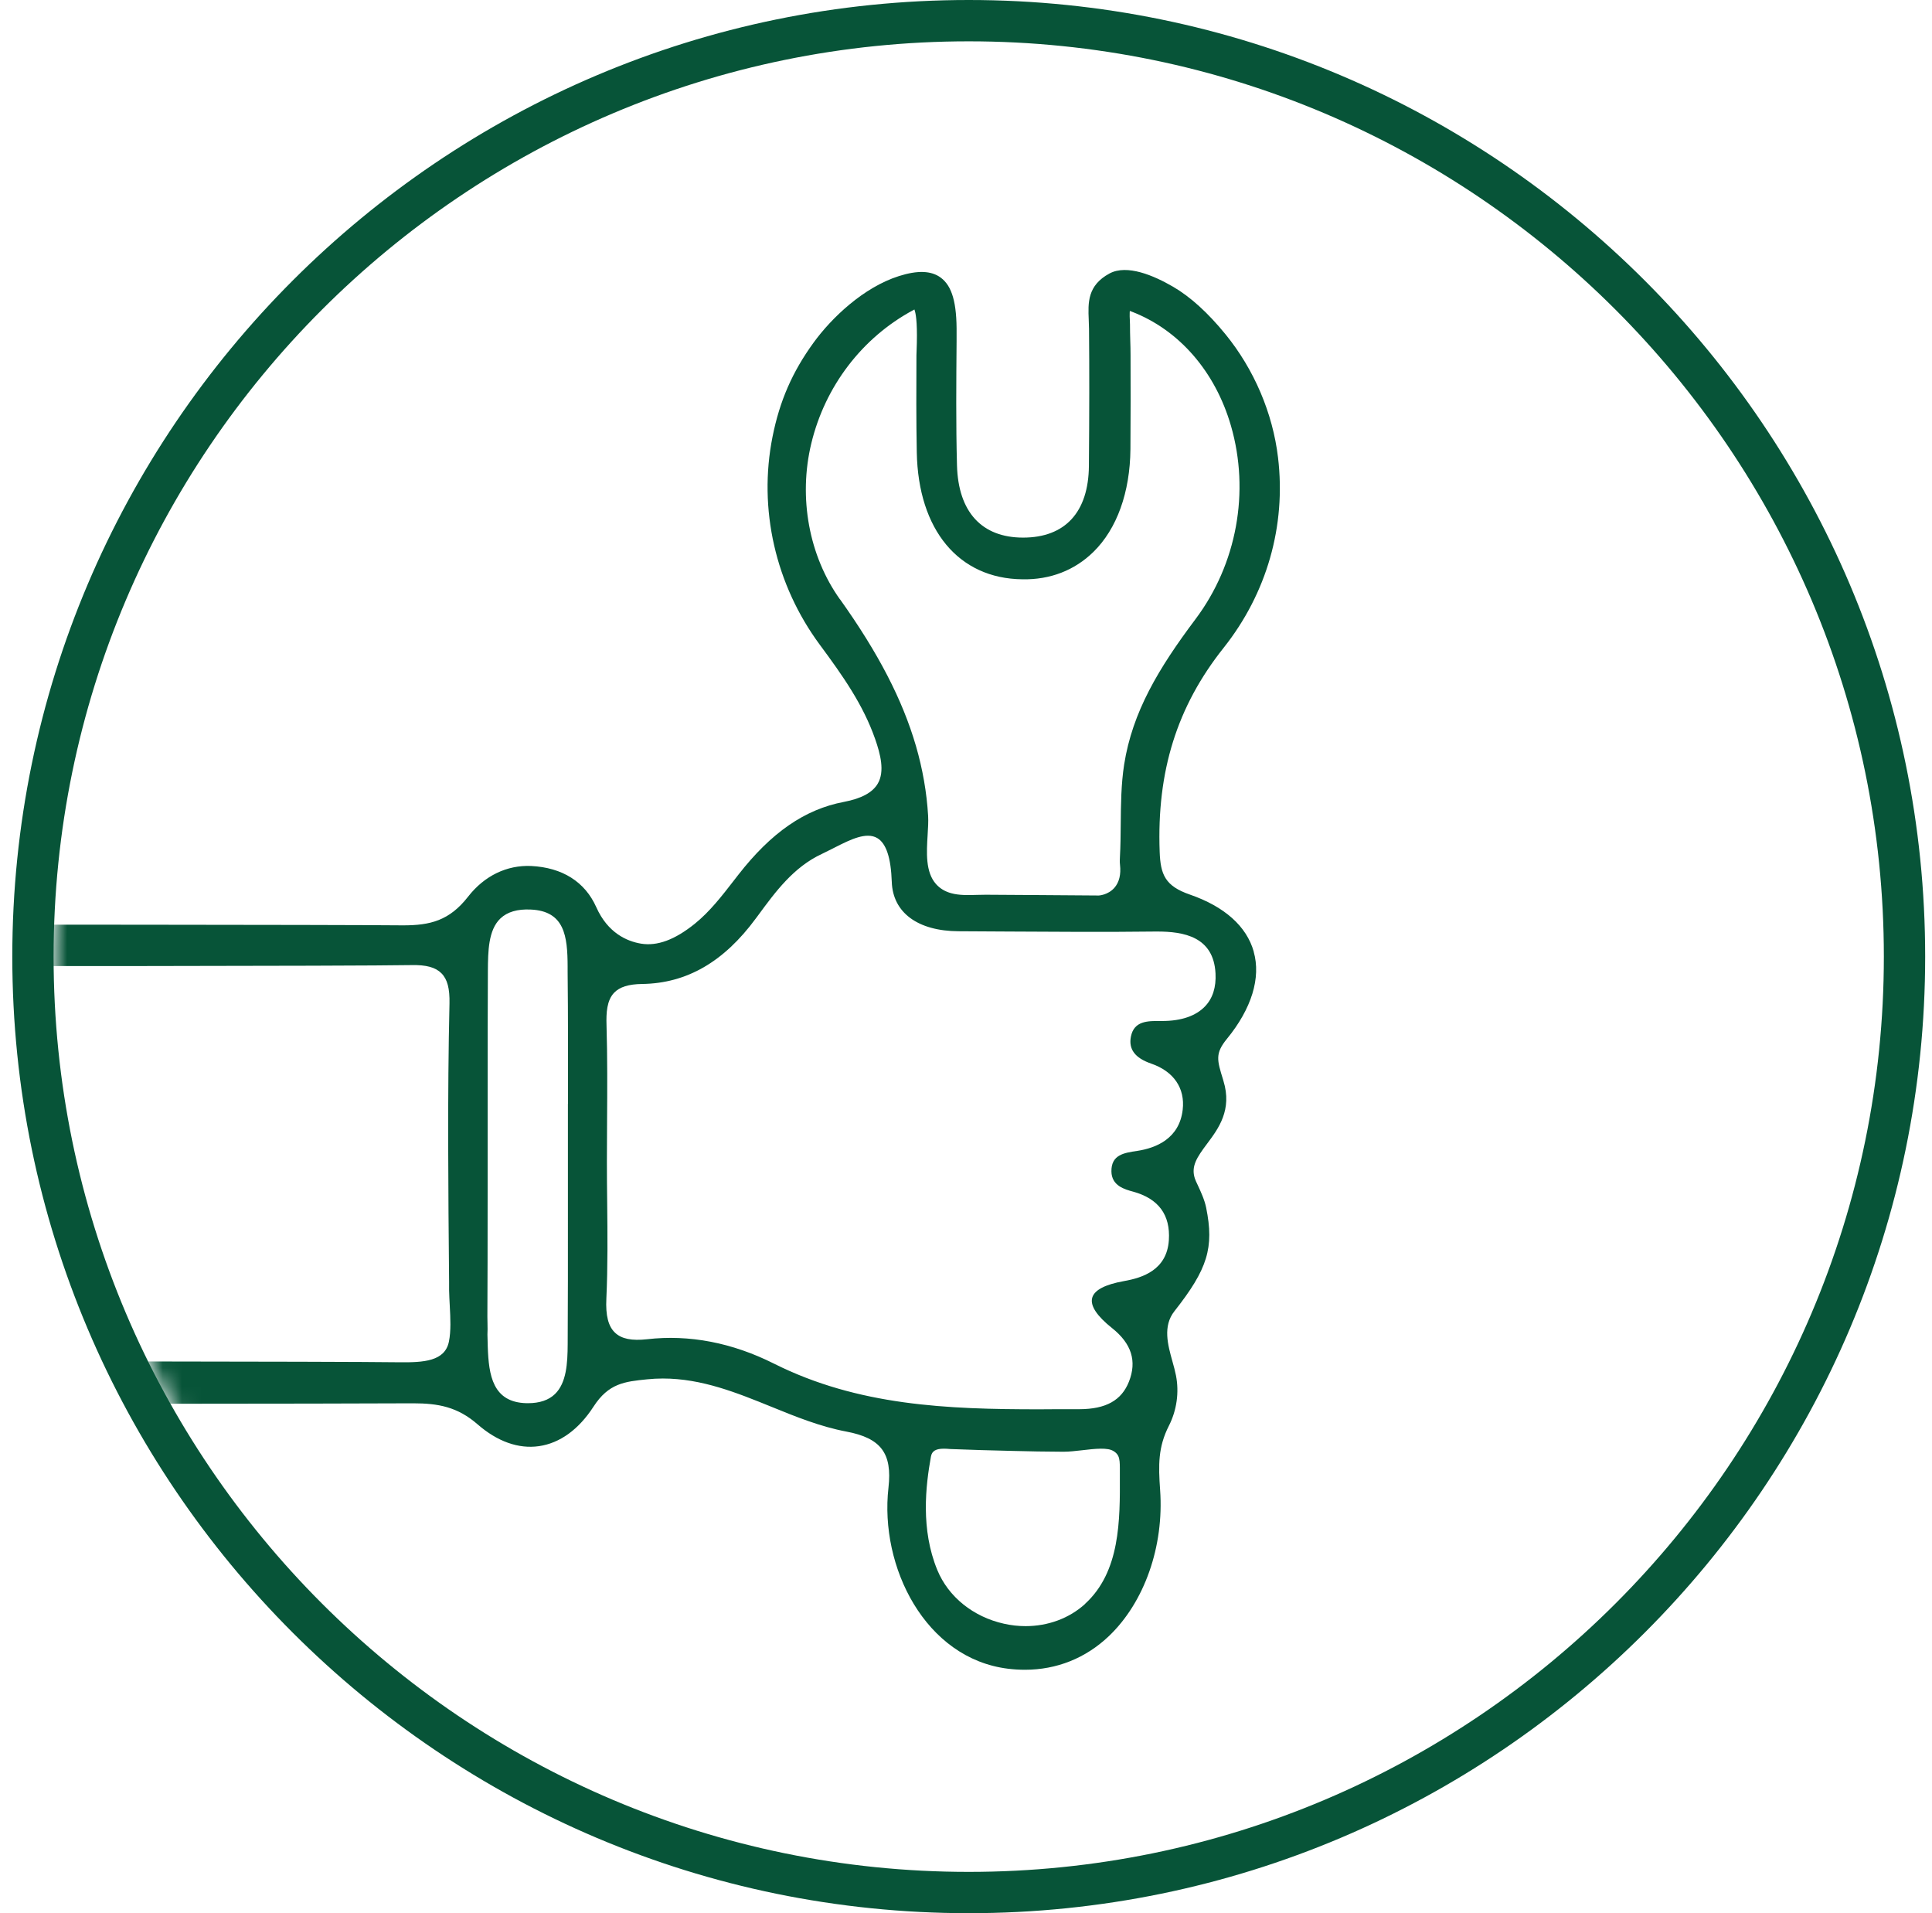 <svg width="101" height="100" viewBox="0 0 101 100" fill="none" xmlns="http://www.w3.org/2000/svg">
<path d="M50.643 0C23.073 0 0.643 22.43 0.643 50C0.643 77.57 23.073 100 50.643 100C78.212 100 100.643 77.57 100.643 50C100.643 22.43 78.212 0 50.643 0ZM50.643 97.841C24.262 97.841 2.802 76.378 2.802 50C2.802 23.622 24.262 2.16 50.643 2.16C77.023 2.16 98.483 23.619 98.483 50C98.483 76.381 77.023 97.841 50.643 97.841Z" fill="#075438"/>
<mask id="mask0_983_6875" style="mask-type:luminance" maskUnits="userSpaceOnUse" x="2" y="2" width="97" height="96">
<path d="M50.642 97.841C24.262 97.841 2.802 76.378 2.802 50C2.802 23.622 24.262 2.16 50.642 2.16C77.023 2.16 98.483 23.619 98.483 50C98.483 76.381 77.023 97.841 50.642 97.841Z" fill="white"/>
</mask>
<g mask="url(#mask0_983_6875)">
<path d="M65.543 49.741C65.168 48.413 64.011 47.383 62.203 46.758C60.907 46.312 60.668 45.707 60.625 44.526C60.469 40.317 61.529 36.928 63.965 33.864C66.228 31.016 67.239 27.483 66.812 23.913C66.536 21.589 65.557 19.3 64.06 17.466C63.144 16.343 62.226 15.511 61.33 14.99C60.317 14.4 58.92 13.804 58.005 14.293C56.841 14.918 56.879 15.831 56.916 16.712C56.922 16.864 56.928 17.026 56.931 17.19C56.951 19.306 56.948 21.581 56.925 24.354C56.904 26.769 55.684 28.1 53.484 28.1C51.322 28.1 50.095 26.758 50.029 24.325C49.971 22.171 49.991 19.965 50.008 17.832V17.449C50.026 15.831 49.775 14.95 49.176 14.509C48.684 14.146 47.97 14.12 46.991 14.431C45.137 15.022 43.472 16.614 42.531 17.91C41.422 19.436 40.76 20.953 40.386 22.828C39.634 26.597 40.535 30.561 42.862 33.706C44.071 35.338 45.122 36.836 45.747 38.618C46.026 39.413 46.26 40.314 45.891 40.953C45.617 41.425 45.036 41.739 44.114 41.915C42.07 42.303 40.317 43.516 38.595 45.727L38.376 46.009C37.751 46.816 37.106 47.653 36.317 48.287C35.275 49.125 34.359 49.462 33.51 49.323C32.776 49.2 31.773 48.768 31.172 47.417C30.581 46.093 29.404 45.347 27.768 45.264C26.496 45.209 25.321 45.776 24.471 46.867C23.492 48.123 22.488 48.367 21.077 48.367C17.794 48.333 -2.943 48.321 -9.718 48.339H-10.006V50.487H-9.718C-3.182 50.51 18.554 50.498 21.5 50.444C22.286 50.426 22.77 50.562 23.078 50.873C23.386 51.183 23.515 51.667 23.498 52.447C23.386 57.305 23.435 62.243 23.478 67.023V67.443C23.484 67.705 23.498 67.984 23.513 68.258C23.547 68.903 23.582 69.568 23.467 70.13C23.256 71.149 22.159 71.221 20.861 71.204C17.748 71.16 -3.124 71.146 -9.721 71.166H-10.009V73.372H-9.721C-2.995 73.386 18.376 73.372 21.601 73.349C22.902 73.349 23.919 73.533 24.97 74.451C26 75.347 27.106 75.742 28.172 75.589C29.266 75.433 30.253 74.719 31.028 73.522C31.817 72.301 32.66 72.214 33.824 72.096C34.103 72.067 34.379 72.053 34.653 72.053C36.691 72.053 38.531 72.802 40.319 73.527C41.584 74.043 42.891 74.572 44.244 74.826C46.055 75.168 46.651 75.96 46.447 77.757C45.974 81.9 48.373 86.692 52.698 87.222C52.994 87.259 53.294 87.276 53.585 87.276C55.243 87.276 56.758 86.669 57.967 85.52C59.83 83.746 60.858 80.821 60.648 77.881C60.556 76.576 60.538 75.641 61.108 74.521C61.517 73.714 61.65 72.781 61.477 71.895C61.431 71.661 61.365 71.42 61.293 71.163C61.051 70.297 60.777 69.318 61.396 68.534C63.136 66.326 63.478 65.215 63.055 63.124C62.971 62.709 62.767 62.272 62.617 61.949C62.548 61.805 62.488 61.673 62.465 61.601C62.254 60.962 62.571 60.492 63.104 59.781C63.694 58.992 64.428 58.013 63.956 56.49L63.939 56.43C63.622 55.405 63.516 55.062 64.143 54.296C65.43 52.724 65.928 51.109 65.54 49.744L65.543 49.741ZM29.689 57.697V60.533V63.668C29.689 65.825 29.692 68.056 29.677 70.262C29.672 71.258 29.614 72.278 29.015 72.862C28.687 73.182 28.212 73.343 27.601 73.343H27.532C25.75 73.305 25.551 71.872 25.499 70.406C25.494 70.271 25.491 70.135 25.488 69.98L25.482 69.758C25.491 69.585 25.491 69.392 25.485 69.168C25.482 69.044 25.479 68.923 25.479 68.811C25.497 66.585 25.494 56.666 25.494 56.568V56.51C25.494 54.751 25.494 52.761 25.505 50.806V50.737C25.514 49.741 25.52 48.615 26.162 48.005C26.519 47.665 27.051 47.507 27.745 47.541C29.519 47.619 29.669 48.935 29.674 50.518V50.8C29.7 53.101 29.695 55.436 29.692 57.697H29.689ZM43.91 31.327C42.289 29.053 41.73 26.006 42.413 23.176C43.133 20.187 45.07 17.651 47.725 16.219L47.803 16.176L47.829 16.26C47.898 16.496 47.97 17.057 47.915 18.399C47.912 18.483 47.909 18.54 47.909 18.569C47.901 20.314 47.895 21.961 47.927 23.642C48.002 27.702 50.118 30.245 53.446 30.279C54.898 30.308 56.176 29.813 57.164 28.845C58.39 27.642 59.076 25.736 59.096 23.475C59.11 21.791 59.107 20.072 59.102 18.558C59.102 18.304 59.096 18.048 59.087 17.794C59.078 17.509 59.073 17.227 59.073 16.951C59.073 16.882 59.07 16.801 59.064 16.712C59.058 16.625 59.053 16.467 59.058 16.349L59.064 16.251L59.156 16.286C61.635 17.239 63.527 19.413 64.351 22.255C65.35 25.707 64.656 29.488 62.496 32.364C60.573 34.927 59.202 37.201 58.767 39.963C58.609 40.982 58.598 42.041 58.589 43.066C58.583 43.608 58.58 44.221 58.546 44.814C58.54 44.918 58.534 45.056 58.551 45.197C58.609 45.713 58.508 46.121 58.252 46.41C57.918 46.784 57.446 46.807 57.443 46.807C56.812 46.804 56.3 46.798 55.779 46.795C55.301 46.792 54.82 46.787 54.241 46.784L51.537 46.767C51.388 46.767 51.232 46.769 51.074 46.775C50.619 46.789 50.15 46.804 49.723 46.686C49.401 46.597 49.142 46.441 48.937 46.214C48.373 45.586 48.439 44.552 48.494 43.637C48.517 43.277 48.537 42.934 48.52 42.643C48.448 41.42 48.232 40.19 47.883 38.989C47.178 36.571 45.917 34.132 43.91 31.319V31.327ZM56.726 83.835C55.897 84.59 54.785 84.996 53.616 84.996C53.242 84.996 52.862 84.955 52.482 84.869C50.878 84.512 49.577 83.464 49.001 82.064C48.125 79.942 48.39 77.665 48.667 76.133C48.718 75.842 48.923 75.721 49.349 75.721C49.444 75.721 49.548 75.727 49.675 75.739C50.725 75.779 51.811 75.814 52.989 75.839C53.772 75.859 54.696 75.877 55.592 75.88C55.903 75.88 56.245 75.839 56.576 75.802C56.91 75.762 57.247 75.724 57.547 75.721C57.676 75.718 57.803 75.727 57.932 75.747C58.166 75.785 58.364 75.917 58.454 76.093C58.54 76.263 58.54 76.493 58.543 76.712V77.109C58.554 79.473 58.563 82.154 56.723 83.832L56.726 83.835ZM43.648 44.293C44.463 43.879 45.292 43.47 45.862 43.806C46.329 44.083 46.576 44.832 46.62 46.096C46.674 47.702 47.981 48.667 50.118 48.675L52.741 48.69C54.995 48.704 57.8 48.722 60.432 48.69C60.452 48.69 60.472 48.69 60.492 48.69C61.874 48.69 63.444 48.952 63.544 50.878C63.582 51.601 63.398 52.183 62.994 52.603C62.516 53.104 61.748 53.366 60.763 53.366C60.74 53.366 60.717 53.366 60.694 53.366C60 53.36 59.286 53.355 59.122 54.178C58.989 54.837 59.332 55.301 60.178 55.592C61.359 55.998 61.961 56.879 61.828 58.008C61.653 59.513 60.438 60.006 59.45 60.156C58.75 60.259 58.091 60.36 58.102 61.23C58.114 61.981 58.791 62.165 59.237 62.286C60.564 62.649 61.192 63.501 61.105 64.823C61.002 66.386 59.721 66.79 58.767 66.959C57.763 67.138 57.198 67.434 57.095 67.846C56.991 68.255 57.342 68.785 58.14 69.421C59.153 70.228 59.441 71.14 59.021 72.211C58.635 73.196 57.812 73.654 56.427 73.657H55.246C54.941 73.663 54.633 73.663 54.328 73.663C49.531 73.663 44.863 73.481 40.463 71.276C38.278 70.179 36.035 69.747 33.829 70C33.029 70.089 32.499 69.983 32.157 69.663C31.802 69.332 31.655 68.762 31.699 67.875C31.776 66.202 31.759 64.503 31.742 62.862C31.733 62.148 31.727 61.437 31.727 60.726C31.727 60.014 31.733 59.323 31.736 58.595C31.748 56.951 31.756 55.249 31.707 53.573C31.687 52.934 31.725 52.286 32.105 51.889C32.395 51.587 32.862 51.44 33.57 51.431C35.897 51.399 37.84 50.279 39.513 48.005L39.623 47.858C40.538 46.611 41.486 45.321 42.966 44.633C43.138 44.552 43.305 44.469 43.501 44.368" fill="#075438"/>
</g>
</svg>

